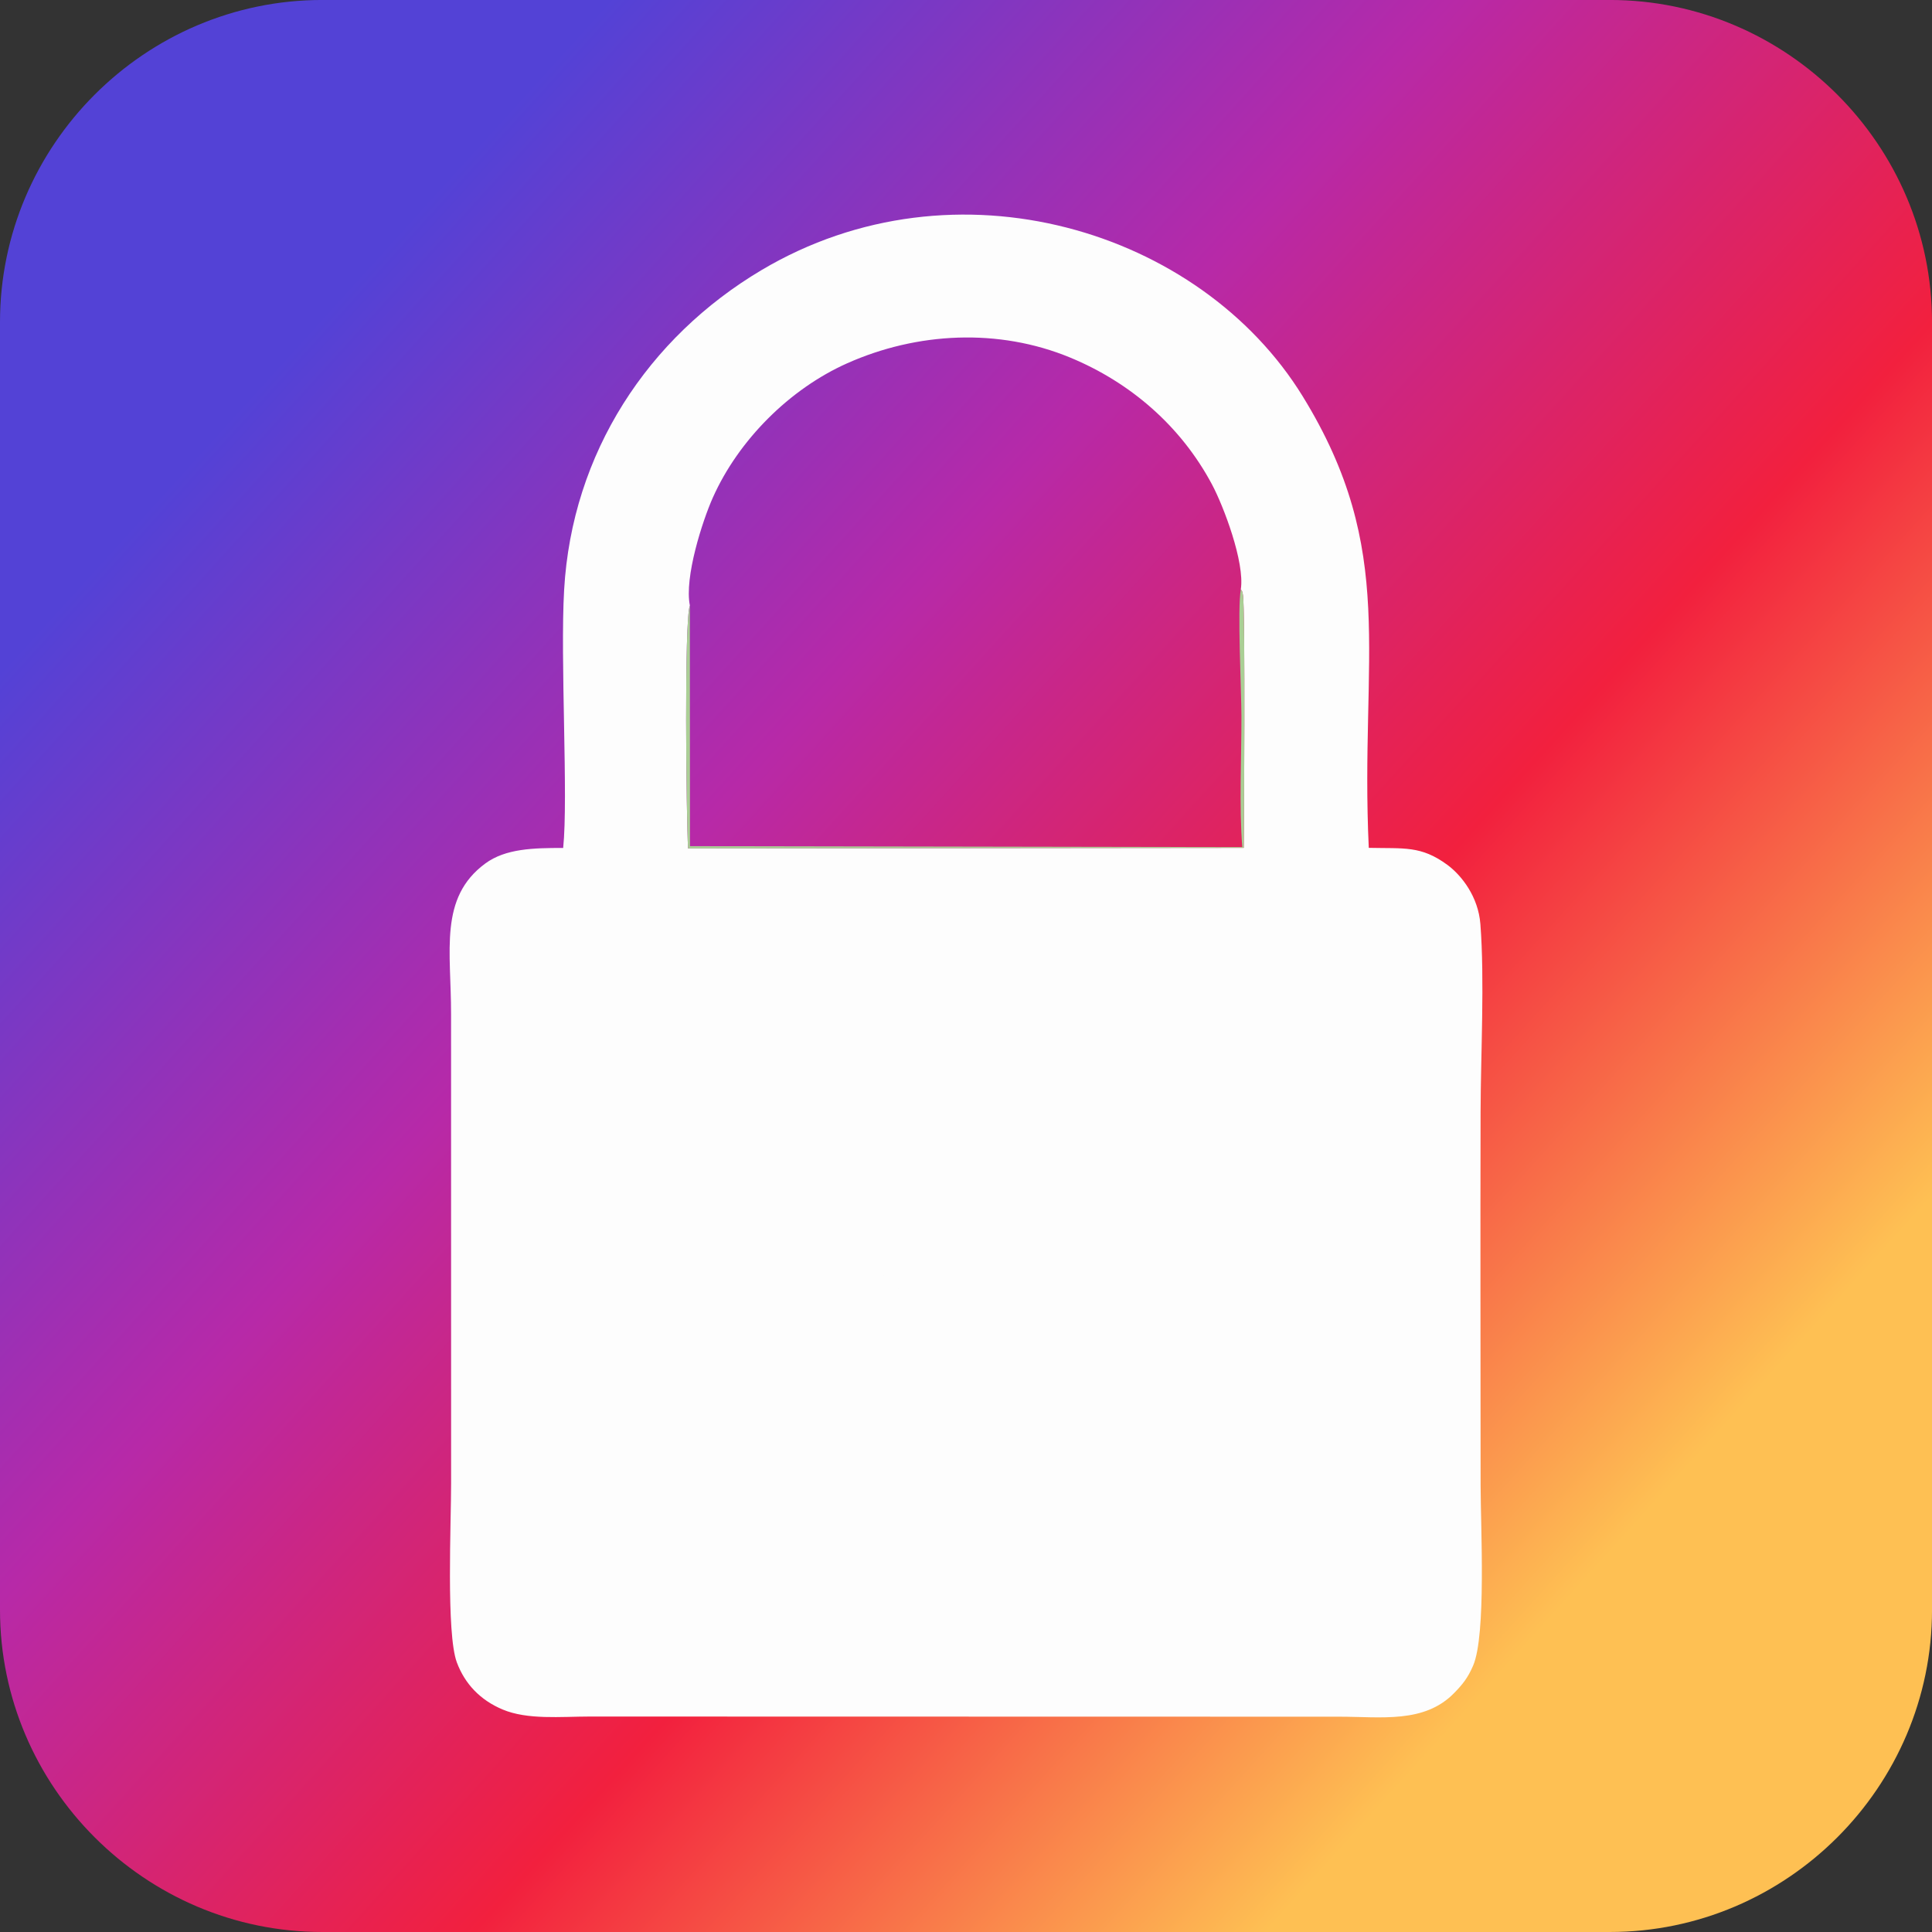 <?xml version="1.0" encoding="UTF-8"?> <svg xmlns="http://www.w3.org/2000/svg" xmlns:xlink="http://www.w3.org/1999/xlink" xmlns:xodm="http://www.corel.com/coreldraw/odm/2003" xml:space="preserve" width="8.467mm" height="8.467mm" version="1.1" style="shape-rendering:geometricPrecision; text-rendering:geometricPrecision; image-rendering:optimizeQuality; fill-rule:evenodd; clip-rule:evenodd" viewBox="0 0 846.66 846.66"><rect x="0" y="0" width="846.66" height="846.66" fill="#333333" stroke="none"/> <defs> <style type="text/css"> .fil2 {fill:#AACF95} .fil1 {fill:#FDFDFD} .fil0 {fill:url(#id0)} </style> <linearGradient id="id0" gradientUnits="userSpaceOnUse" x1="706.19" y1="679.76" x2="126.49" y2="154.46"> <stop offset="0" style="stop-opacity:1; stop-color:#FEC053"></stop> <stop offset="0.329" style="stop-opacity:1; stop-color:#F2203E"></stop> <stop offset="0.651" style="stop-opacity:1; stop-color:#B729A8"></stop> <stop offset="1" style="stop-opacity:1; stop-color:#5342D6"></stop> </linearGradient> </defs> <g id="Слой_x0020_1">  <g id="_313"> <g> <g> <path class="fil0" d="M141.2 -0.01l564.28 0c77.61,0 141.19,63.57 141.19,141.19l0 564.29c0,77.62 -63.58,141.19 -141.19,141.19l-564.28 0c-77.63,0 -141.2,-63.57 -141.2,-141.19l0 -564.29c0,-77.62 63.57,-141.19 141.2,-141.19l0 0z"></path> </g> </g> </g> <g id="Layer_1"> </g> <g id="_2036244203584"> <path class="fil1" d="M543.76 258.28c1.82,-11.94 -7.64,-36.61 -12.6,-45.93 -13.68,-25.69 -35.85,-44.76 -62.14,-55.64 -31.46,-13.02 -67.15,-11.14 -97.73,2.48 -25.24,11.24 -47.64,33.64 -58.91,58.89 -4.52,10.13 -12.55,34.91 -10.06,47.26 -2.53,6.13 -1.58,92.78 -0.79,106.47l243.52 -0.25c0.08,-2.07 0.77,-105.43 -0.38,-111.02 -0.43,-2.08 -0.25,-1.19 -0.91,-2.26zm56.08 113.27c15.52,0.35 22.88,-1.02 34.38,7.42 6.37,4.67 13.62,14.08 14.53,25.99 1.89,24.54 0.16,56.92 0.09,82.28 -0.14,54.57 -0.01,109.18 0.01,163.75 0.01,18.09 2.52,65.48 -3.29,78.95 -2.28,5.31 -4.6,8.21 -8.32,12.01 -13.1,13.41 -31.97,10.36 -50.3,10.36l-328.55 -0.07c-12.6,0.02 -27.25,1.52 -38.19,-3.11 -9.58,-4.05 -16.42,-11.01 -20.01,-20.65 -4.72,-12.72 -2.47,-61.51 -2.5,-78.56l-0.02 -205.49c0.06,-27.63 -5.46,-50.97 15.01,-66.03 8.89,-6.54 21.14,-6.81 34.12,-6.8 2.28,-22.09 -1.35,-82.4 0.42,-113.14 3.44,-60.1 36.86,-110.58 86.44,-140.06 85.07,-50.57 192.35,-17.68 237.22,55.27 41.9,68.12 25.02,113.62 28.96,197.88z"></path> <path class="fil1" d="M395.63 566.44c-8.37,-8.16 -12.53,-9.07 -17.73,-22.07 -12.57,-31.42 9.98,-67.01 46.37,-66.36 36.47,0.66 56.77,37.72 44.39,66.48 -5.35,12.42 -9.44,14.62 -18.3,22l11.7 75.97 -78.11 -0.07 11.68 -75.95z"></path> <path class="fil2" d="M302.32 265.34l0.05 105.47 242.04 0.42c-1.44,-17.81 -0.34,-39.16 -0.38,-57.36 -0.03,-11.72 -1.82,-47.03 -0.27,-55.59 0.66,1.07 0.48,0.18 0.91,2.26 1.15,5.59 0.46,108.95 0.38,111.02l-243.52 0.25c-0.78,-13.69 -1.74,-100.34 0.79,-106.47z"></path> </g> </g> </svg> 
